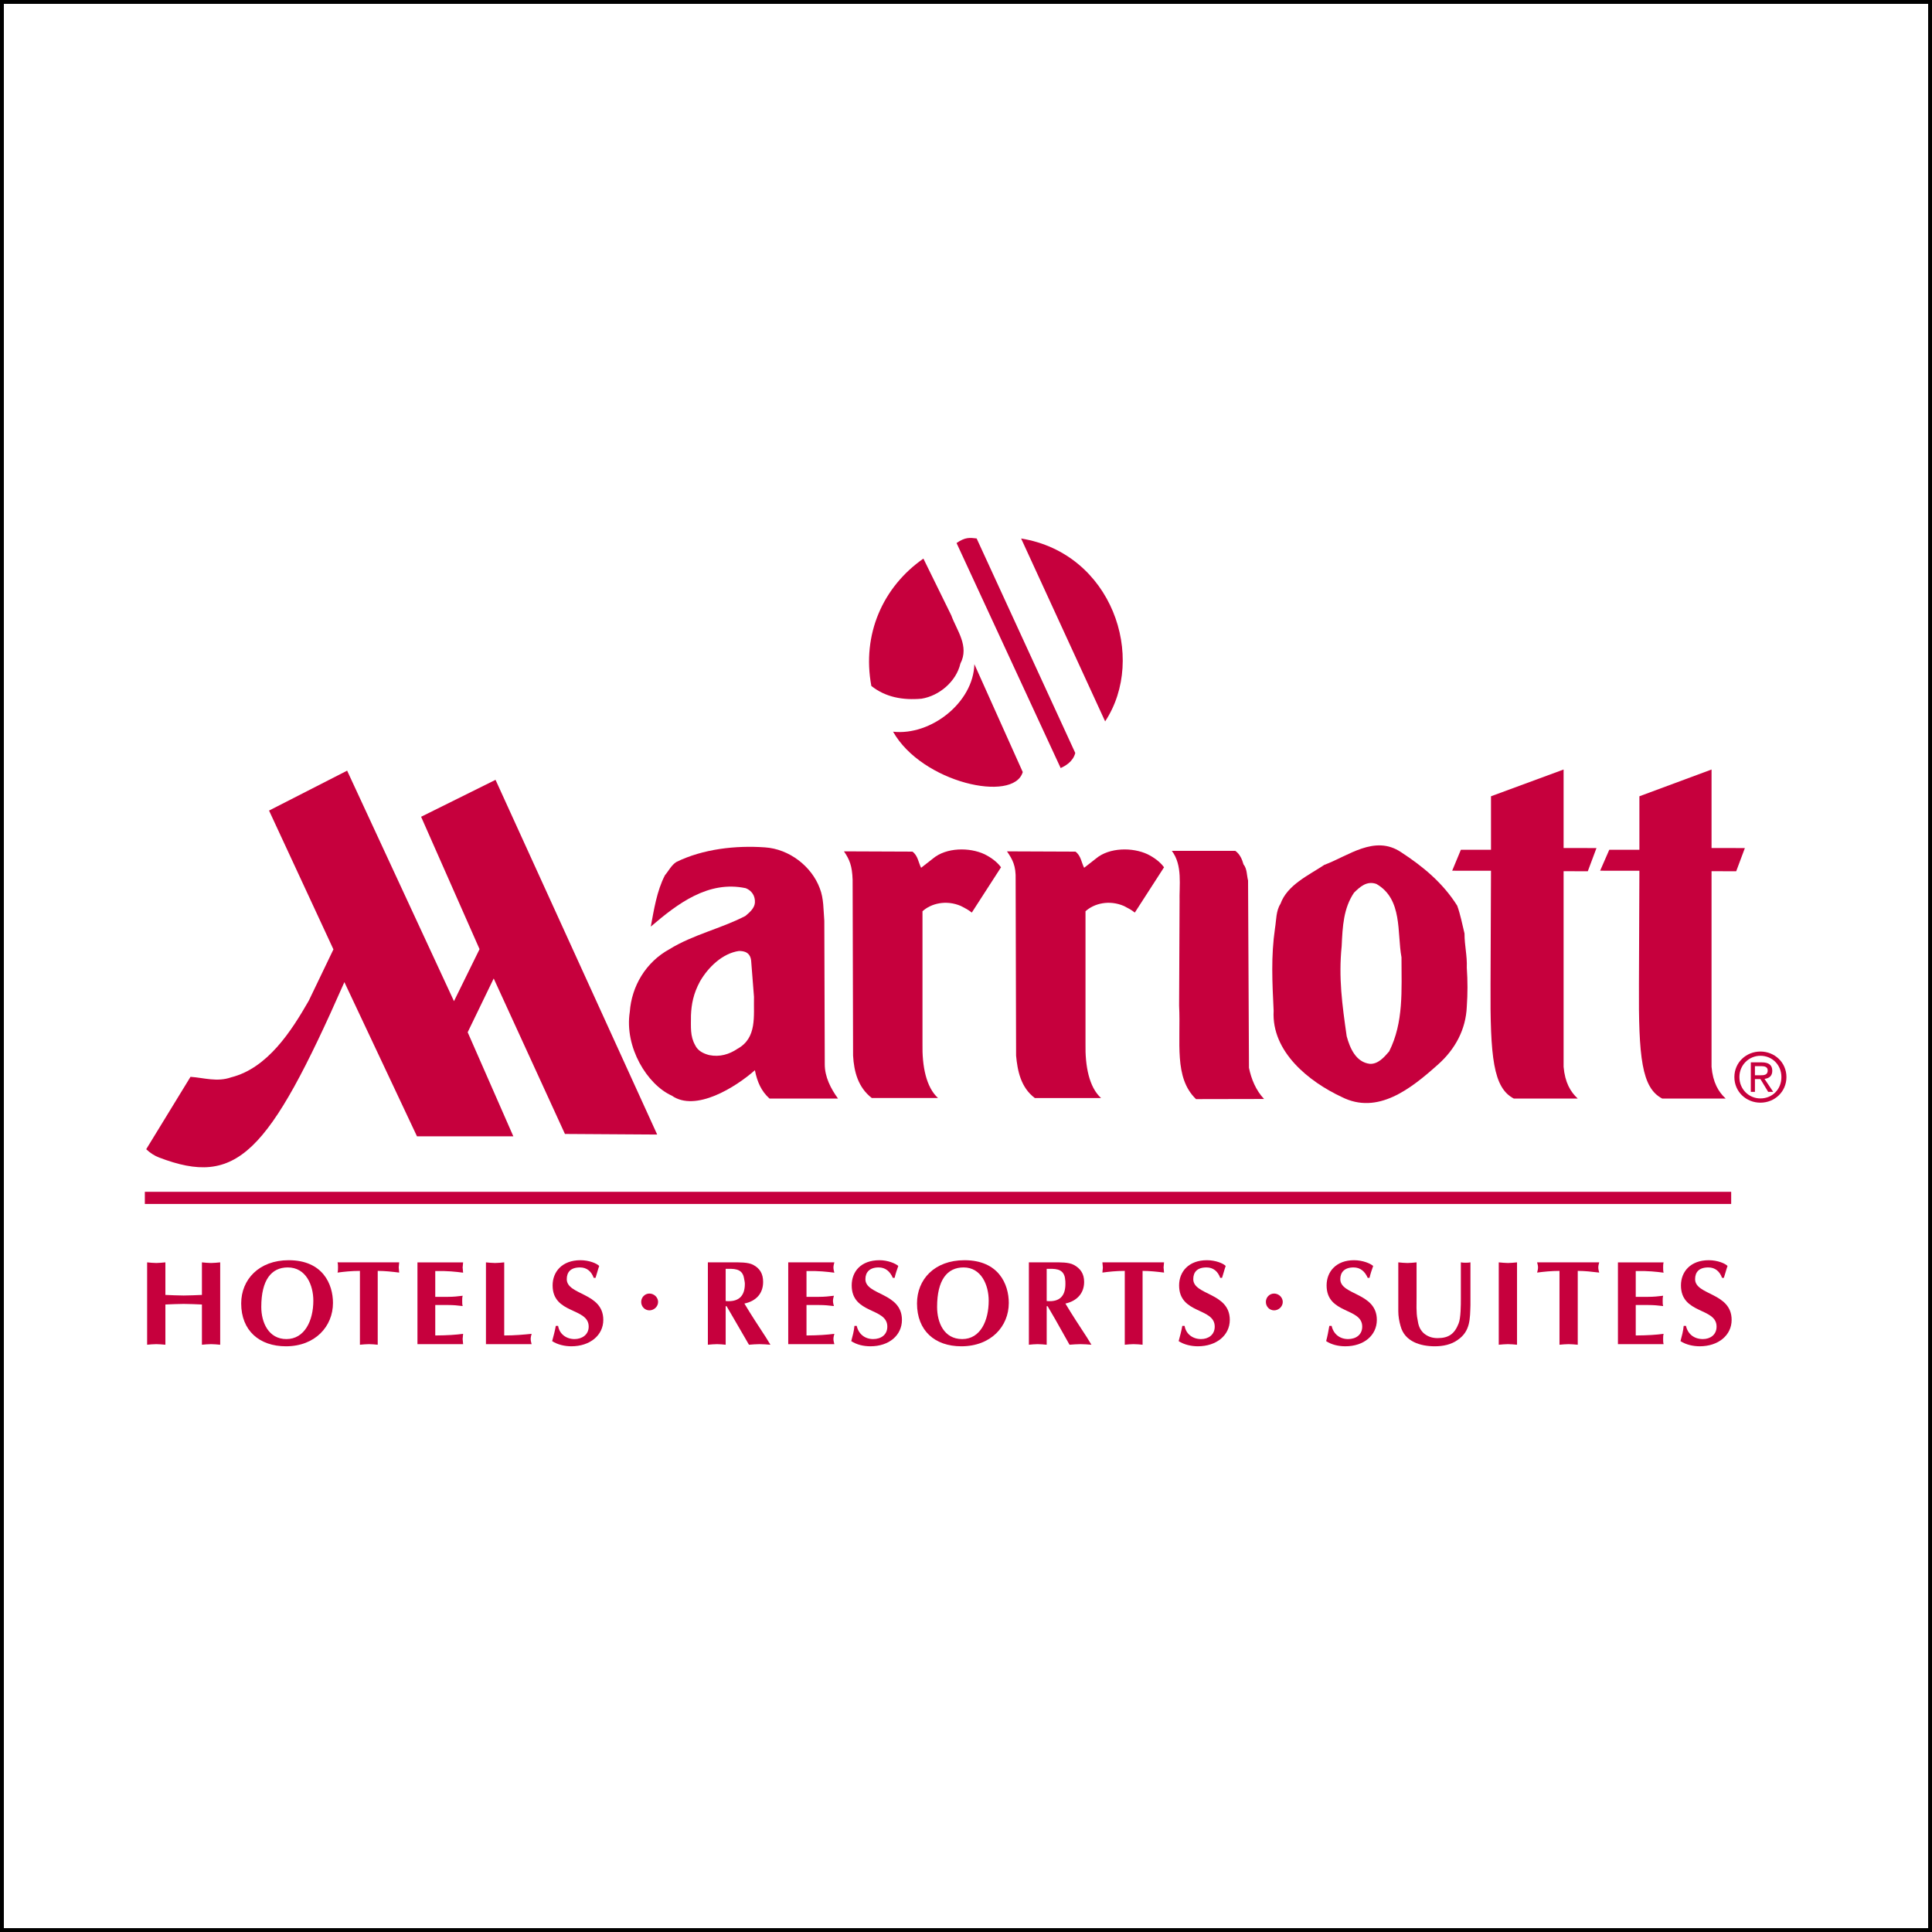 <?xml version="1.0" encoding="UTF-8" standalone="no"?>
<!-- Created with Inkscape (http://www.inkscape.org/) -->

<svg
   xmlns:dc="http://purl.org/dc/elements/1.1/"
   xmlns:cc="http://creativecommons.org/ns#"
   xmlns:rdf="http://www.w3.org/1999/02/22-rdf-syntax-ns#"
   xmlns:svg="http://www.w3.org/2000/svg"
   xmlns="http://www.w3.org/2000/svg"
   xmlns:sodipodi="http://sodipodi.sourceforge.net/DTD/sodipodi-0.dtd"
   xmlns:inkscape="http://www.inkscape.org/namespaces/inkscape"
   version="1.0"
   width="1000"
   height="1000"
   id="svg20392"
   sodipodi:docname="marriott-square.svg"
   inkscape:version="0.92.4 (5da689c313, 2019-01-14)">
  <rect width="100%" height="100%" fill="#333333" stroke="none"/>
  <sodipodi:namedview
     pagecolor="#ffffff"
     bordercolor="#666666"
     borderopacity="1"
     objecttolerance="10"
     gridtolerance="10"
     guidetolerance="10"
     inkscape:pageopacity="0"
     inkscape:pageshadow="2"
     inkscape:window-width="1920"
     inkscape:window-height="1051"
     id="namedview47"
     showgrid="false"
     inkscape:zoom="0.49590477"
     inkscape:cx="35.289034"
     inkscape:cy="192.04724"
     inkscape:window-x="-9"
     inkscape:window-y="-9"
     inkscape:window-maximized="1"
     inkscape:current-layer="svg20392" />
  <defs
     id="defs20394">
    <clipPath
       id="clp1313">
      <path
         d="m 173.79,64.47 h 35.95 v 17.693 h -35.95 z"
         id="path13770"
         inkscape:connector-curvature="0" />
    </clipPath>
    <clipPath
       id="clp1314">
      <path
         d="m 173.79,64.47 h 35.95 v 17.693 h -35.95 z"
         id="path13778"
         inkscape:connector-curvature="0" />
    </clipPath>
  </defs>
  <rect
     style="overflow:visible;fill:#ffffff;fill-opacity:1;fill-rule:nonzero;stroke:#000000;stroke-width:2;stroke-miterlimit:4;stroke-dasharray:none;stroke-opacity:1"
     id="rect871"
     width="998"
     height="998"
     x="1"
     y="1" />
  <g
     transform="matrix(1.199,0,0,1.199,-8.285,-190.774)"
     id="layer1">
    <g
       transform="translate(17.717,17.662)"
       id="g20441">
      <path
         d="m 706.764,615.691 c -8.871,-4.632 -10.25,-17.721 -10.053,-49.557 l 0.197,-48.788 -16.953,-0.02 3.943,-9.028 h 13.01 V 485.195 L 728.053,473.643 v 33.886 l 14.39,0.02 -3.745,10.014 -10.645,-0.02 v 84.428 c 0.591,6.801 2.957,10.802 6.111,13.72 h -27.4"
         style="fill:#c6003d;fill-rule:nonzero;stroke:none;stroke-width:0.051;stroke-linecap:butt;stroke-linejoin:miter;stroke-miterlimit:4;stroke-dasharray:none"
         id="path13762"
         inkscape:connector-curvature="0" />
      <path
         d="m 245.493,693.082 c -0.986,-2.74 -2.957,-4.494 -5.914,-4.494 -4.14,0 -5.717,2.129 -5.717,5.066 0,6.998 15.77,5.717 15.77,17.583 0,6.623 -5.717,11.394 -13.799,11.394 -2.76,0 -5.914,-0.67 -8.279,-2.228 0.591,-2.188 1.183,-4.356 1.577,-6.584 h 0.986 c 0.591,3.568 3.548,5.697 7.096,5.697 3.154,0 6.111,-1.814 6.111,-5.381 0,-8.299 -15.573,-5.283 -15.573,-17.781 0,-5.953 4.14,-10.881 12.025,-10.881 3.745,0 7.096,1.4 8.082,2.484 -0.591,1.656 -0.986,3.371 -1.577,5.125 h -0.788"
         style="fill:#c6003d;fill-rule:nonzero;stroke:none;stroke-width:0.051;stroke-linecap:butt;stroke-linejoin:miter;stroke-miterlimit:4;stroke-dasharray:none"
         id="path13764"
         inkscape:connector-curvature="0" />
      <path
         d="m 399.841,407.074 c 2.366,6.525 7.885,13.267 3.943,20.836 -1.774,7.688 -9.068,13.917 -16.756,15.159 -8.082,0.729 -15.573,-0.631 -21.684,-5.5 -4.14,-22.196 4.928,-42.737 22.472,-54.978 l 12.025,24.483"
         style="fill:#c6003d;fill-rule:nonzero;stroke:none;stroke-width:0.051;stroke-linecap:butt;stroke-linejoin:miter;stroke-miterlimit:4;stroke-dasharray:none"
         id="path13766"
         inkscape:connector-curvature="0" />
      <g
         transform="matrix(19.712,0,0,-19.712,-3374.102,1993.491)"
         style="fill:#c6003d;fill-rule:nonzero;stroke:none;stroke-width:0.051;stroke-linecap:butt;stroke-linejoin:miter;stroke-miterlimit:4;stroke-dasharray:none"
         clip-path="url(#clp1313)"
         id="g13772">
        <path
           d="m 193.02,77.047 c -0.2,-0.681 -2.21,-0.234 -2.84,0.884 0.83,-0.092 1.76,0.642 1.78,1.479 l 1.06,-2.363"
           style="fill:#c6003d;fill-rule:nonzero;stroke:none"
           id="path13774"
           inkscape:connector-curvature="0" />
      </g>
      <g
         transform="matrix(19.712,0,0,-19.712,-3374.102,1993.491)"
         style="fill:#c6003d;fill-rule:nonzero;stroke:none;stroke-width:0.051;stroke-linecap:butt;stroke-linejoin:miter;stroke-miterlimit:4;stroke-dasharray:none"
         clip-path="url(#clp1314)"
         id="g13780">
        <path
           d="m 193.85,77.135 c 0.09,0.041 0.27,0.133 0.32,0.33 l -2.16,4.698 c -0.15,0.018 -0.25,0.031 -0.44,-0.1 l 2.28,-4.928"
           style="fill:#c6003d;fill-rule:nonzero;stroke:none"
           id="path13782"
           inkscape:connector-curvature="0" />
      </g>
      <path
         d="m 466.272,452.866 c 18.135,-27.499 2.957,-72.621 -36.271,-78.948 l 36.271,78.948"
         style="fill:#c6003d;fill-rule:nonzero;stroke:none;stroke-width:0.051;stroke-linecap:butt;stroke-linejoin:miter;stroke-miterlimit:4;stroke-dasharray:none"
         id="path13784"
         inkscape:connector-curvature="0" />
      <path
         d="m 51.72,661.187 h 684.809 v -5.243 H 51.72 Z"
         style="fill:#c6003d;fill-rule:nonzero;stroke:none;stroke-width:0.051;stroke-linecap:butt;stroke-linejoin:miter;stroke-miterlimit:4;stroke-dasharray:none"
         id="path13786"
         inkscape:connector-curvature="0" />
      <path
         d="m 273.287,703.49 c 0,-2.011 -1.774,-3.627 -3.745,-3.627 -1.971,0 -3.548,1.616 -3.548,3.627 0,2.011 1.577,3.627 3.548,3.627 1.971,0 3.745,-1.616 3.745,-3.627"
         style="fill:#c6003d;fill-rule:nonzero;stroke:none;stroke-width:0.051;stroke-linecap:butt;stroke-linejoin:miter;stroke-miterlimit:4;stroke-dasharray:none"
         id="path13788"
         inkscape:connector-curvature="0" />
      <path
         d="m 462.329,512.063 c 5.717,-4.81 15.77,-4.908 22.275,-1.833 2.76,1.38 5.322,3.213 7.096,5.618 l -12.616,19.555 c -1.577,-1.262 -2.76,-1.833 -4.731,-2.858 -6.308,-2.701 -12.813,-1.124 -16.558,2.287 v 57.067 c -0.197,9.876 1.577,18.884 6.702,23.556 h -28.583 c -6.111,-4.573 -7.491,-11.887 -8.082,-18.293 l -0.197,-75.893 c 0.197,-6.15 -1.38,-8.851 -3.745,-12.301 l 29.569,0.118 c 2.365,1.715 2.563,4.692 3.745,6.978 l 5.125,-4.002"
         style="fill:#c6003d;fill-rule:nonzero;stroke:none;stroke-width:0.051;stroke-linecap:butt;stroke-linejoin:miter;stroke-miterlimit:4;stroke-dasharray:none"
         id="path13790"
         inkscape:connector-curvature="0" />
      <path
         d="m 498.403,530.829 c -0.197,-7.215 1.38,-15.849 -3.351,-22.078 h 27.4 c 1.971,1.38 2.957,3.666 3.548,5.835 1.577,1.932 1.38,4.692 1.971,6.978 l 0.394,80.86 c 0.986,4.81 2.957,9.659 6.505,13.444 l -29.372,0.059 c -9.659,-9.304 -6.505,-24.601 -7.294,-40.391 l 0.197,-44.708"
         style="fill:#c6003d;fill-rule:nonzero;stroke:none;stroke-width:0.051;stroke-linecap:butt;stroke-linejoin:miter;stroke-miterlimit:4;stroke-dasharray:none"
         id="path13792"
         inkscape:connector-curvature="0" />
      <path
         d="m 541.968,531.617 c 2.957,-8.22 12.222,-12.34 18.924,-16.815 10.25,-3.765 21.684,-13.148 33.117,-5.48 9.659,6.288 18.135,13.385 24.246,23.103 1.38,3.765 2.168,8.003 3.154,12.005 0,5.381 1.183,9.383 0.986,14.765 0.394,5.835 0.394,11.098 0,16.815 -0.394,9.718 -4.928,18.411 -12.616,25.153 -11.433,10.191 -25.823,21.743 -41.396,13.838 -13.996,-6.525 -30.357,-19.436 -29.372,-37.178 -0.591,-12.577 -1.183,-23.438 0.591,-35.679 0.591,-3.548 0.394,-7.432 2.366,-10.526 z m 28.583,57.186 c 1.38,5.046 3.943,11.216 10.053,11.906 3.548,0.118 6.111,-2.858 8.279,-5.381 6.308,-12.577 5.322,-26.296 5.322,-40.608 -1.971,-10.625 0.591,-25.153 -10.842,-31.678 -4.14,-1.478 -7.096,1.262 -9.659,3.785 -4.534,6.742 -4.928,14.469 -5.322,23.044 -1.38,13.72 0.197,25.094 2.168,38.932"
         style="fill:#c6003d;fill-rule:nonzero;stroke:none;stroke-width:0.051;stroke-linecap:butt;stroke-linejoin:miter;stroke-miterlimit:4;stroke-dasharray:none"
         id="path13794"
         inkscape:connector-curvature="0" />
      <path
         d="m 642.698,615.691 c -8.871,-4.632 -10.25,-17.721 -10.053,-49.557 l 0.197,-48.788 -16.755,-0.02 3.745,-9.028 h 13.01 V 485.195 L 664.185,473.643 v 33.886 l 14.193,0.02 -3.745,10.014 -10.448,-0.02 v 84.428 c 0.591,6.801 2.957,10.802 6.111,13.72 h -27.597"
         style="fill:#c6003d;fill-rule:nonzero;stroke:none;stroke-width:0.051;stroke-linecap:butt;stroke-linejoin:miter;stroke-miterlimit:4;stroke-dasharray:none"
         id="path13796"
         inkscape:connector-curvature="0" />
      <path
         d="m 357.262,521.268 c -0.197,-6.15 -1.38,-8.851 -3.745,-12.301 l 29.569,0.118 c 2.365,1.715 2.563,4.692 3.745,6.978 l 5.125,-4.002 c 5.717,-4.81 15.77,-4.908 22.275,-1.833 2.76,1.38 5.322,3.213 7.096,5.618 l -12.616,19.555 c -1.577,-1.262 -2.76,-1.833 -4.731,-2.858 -6.308,-2.701 -12.813,-1.124 -16.558,2.287 v 57.067 c -0.197,9.876 1.577,18.884 6.702,23.556 h -28.583 c -5.914,-4.573 -7.688,-11.374 -8.082,-18.293 l -0.197,-75.893"
         style="fill:#c6003d;fill-rule:nonzero;stroke:none;stroke-width:0.051;stroke-linecap:butt;stroke-linejoin:miter;stroke-miterlimit:4;stroke-dasharray:none"
         id="path13798"
         inkscape:connector-curvature="0" />
      <path
         d="m 133.132,551.29 -10.645,22.157 c -7.491,13.069 -17.741,29.096 -33.511,33.077 -6.111,2.129 -11.63,0.197 -17.544,-0.217 L 52.311,637.552 c 1.577,1.538 3.548,2.819 5.519,3.568 33.511,12.813 47.113,-0.966 80.032,-75.696 l 31.343,66.569 h 41.593 l -19.712,-44.925 11.236,-23.221 30.751,67.121 39.819,0.256 -69.782,-153.126 -32.131,15.947 25.232,57.146 -11.039,22.452 -46.127,-99.508 -33.708,17.229 27.795,59.926"
         style="fill:#c6003d;fill-rule:nonzero;stroke:none;stroke-width:0.051;stroke-linecap:butt;stroke-linejoin:miter;stroke-miterlimit:4;stroke-dasharray:none"
         id="path13800"
         inkscape:connector-curvature="0" />
      <path
         d="m 261.066,578.296 c 0.788,-11.098 6.899,-21.506 17.15,-27.105 10.25,-6.308 22.078,-8.811 32.723,-14.311 1.774,-1.478 3.943,-3.312 4.14,-5.717 0.197,-2.977 -1.38,-5.263 -3.943,-6.288 -16.164,-3.43 -29.372,6.623 -41.002,16.578 1.38,-7.313 2.563,-15.317 6.111,-22.176 1.577,-1.833 2.76,-4.356 4.928,-5.717 11.433,-5.618 25.626,-7.215 38.242,-6.308 10.448,0.69 20.107,8.122 23.655,17.623 1.774,4.455 1.577,9.501 1.971,14.075 l 0.197,61.996 c 0,5.362 2.563,10.408 5.717,14.745 h -29.569 c -3.548,-3.193 -5.322,-7.215 -6.308,-12.241 -8.279,7.333 -25.626,18.195 -35.877,10.98 -10.645,-4.79 -20.501,-20.935 -18.135,-36.133 z m 52.435,-21.565 c -0.197,-4.297 -3.154,-4.751 -5.322,-4.751 -7.096,1.025 -13.207,6.958 -16.756,13.05 -2.957,5.421 -3.745,9.994 -3.943,14.745 0,5.125 -0.394,8.93 1.774,12.813 1.183,2.523 3.548,3.666 6.111,4.337 4.534,0.926 8.673,-0.335 12.222,-2.74 8.476,-4.692 6.899,-14.075 7.096,-22.413 l -1.183,-15.041"
         style="fill:#c6003d;fill-rule:nonzero;stroke:none;stroke-width:0.051;stroke-linecap:butt;stroke-linejoin:miter;stroke-miterlimit:4;stroke-dasharray:none"
         id="path13802"
         inkscape:connector-curvature="0" />
      <path
         d="m 542.953,703.49 c 0,-2.011 -1.774,-3.627 -3.745,-3.627 -1.971,0 -3.548,1.616 -3.548,3.627 0,2.011 1.577,3.627 3.548,3.627 1.971,0 3.745,-1.616 3.745,-3.627"
         style="fill:#c6003d;fill-rule:nonzero;stroke:none;stroke-width:0.051;stroke-linecap:butt;stroke-linejoin:miter;stroke-miterlimit:4;stroke-dasharray:none"
         id="path13804"
         inkscape:connector-curvature="0" />
      <path
         d="m 294.774,686.399 h 11.039 c 2.366,0 6.308,-0.099 8.476,1.045 2.957,1.557 4.337,3.883 4.337,7.412 0,5.086 -3.154,8.299 -8.082,9.324 2.957,4.968 6.111,9.738 9.265,14.567 l 1.971,3.213 c -1.577,-0.118 -3.154,-0.256 -4.731,-0.256 -1.577,0 -2.957,0.138 -4.534,0.256 l -6.308,-10.881 c -0.788,-1.4 -2.168,-3.785 -3.351,-5.756 h -0.394 v 16.637 c -1.183,-0.118 -2.563,-0.256 -3.745,-0.256 -1.38,0 -2.563,0.138 -3.943,0.256 z m 7.688,16.696 c 5.519,0.513 8.279,-2.07 8.279,-7.412 0,-0.729 -0.197,-1.498 -0.394,-2.602 -0.789,-4.297 -4.731,-3.883 -7.885,-3.883 v 13.897"
         style="fill:#c6003d;fill-rule:nonzero;stroke:none;stroke-width:0.051;stroke-linecap:butt;stroke-linejoin:miter;stroke-miterlimit:4;stroke-dasharray:none"
         id="path13806"
         inkscape:connector-curvature="0" />
      <path
         d="m 349.377,686.399 c -0.197,0.729 -0.394,1.518 -0.394,2.228 0,0.729 0.197,1.518 0.394,2.228 -3.351,-0.414 -6.702,-0.828 -12.024,-0.71 v 11.138 h 5.322 c 2.365,0 4.534,-0.217 6.505,-0.473 -0.197,0.729 -0.394,1.498 -0.394,2.228 0,0.729 0.197,1.518 0.394,2.228 -1.971,-0.256 -4.14,-0.453 -6.505,-0.453 h -5.322 v 13.148 c 5.322,-0.039 8.673,-0.296 12.024,-0.71 -0.197,0.71 -0.394,1.498 -0.394,2.228 0,0.71 0.197,1.498 0.394,2.228 H 329.468 v -35.305 h 19.91"
         style="fill:#c6003d;fill-rule:nonzero;stroke:none;stroke-width:0.051;stroke-linecap:butt;stroke-linejoin:miter;stroke-miterlimit:4;stroke-dasharray:none"
         id="path13808"
         inkscape:connector-curvature="0" />
      <path
         d="m 374.609,693.082 c -1.183,-2.74 -3.154,-4.494 -6.111,-4.494 -3.943,0 -5.717,2.129 -5.717,5.066 0,6.998 15.77,5.717 15.77,17.583 0,6.623 -5.519,11.394 -13.602,11.394 -2.957,0 -5.914,-0.67 -8.279,-2.228 0.591,-2.188 1.183,-4.356 1.38,-6.584 h 0.986 c 0.789,3.568 3.548,5.697 7.096,5.697 3.351,0 6.111,-1.814 6.111,-5.381 0,-8.299 -15.376,-5.283 -15.376,-17.781 0,-5.953 3.943,-10.881 12.025,-10.881 3.548,0 6.899,1.4 8.082,2.484 -0.591,1.656 -1.183,3.371 -1.577,5.125 h -0.788"
         style="fill:#c6003d;fill-rule:nonzero;stroke:none;stroke-width:0.051;stroke-linecap:butt;stroke-linejoin:miter;stroke-miterlimit:4;stroke-dasharray:none"
         id="path13810"
         inkscape:connector-curvature="0" />
      <path
         d="m 404.178,722.631 c -11.433,0 -19.121,-6.742 -19.121,-18.51 0,-10.31 7.491,-18.648 20.501,-18.648 14.784,0 19.121,10.408 19.121,18.451 0,10.112 -7.688,18.707 -20.501,18.707 z M 393.73,705.639 c 0,6.722 2.957,13.878 10.842,13.878 7.885,0 11.433,-7.984 11.433,-16.578 0,-6.683 -3.154,-14.351 -10.842,-14.351 -7.096,0 -11.433,5.441 -11.433,17.051"
         style="fill:#c6003d;fill-rule:nonzero;stroke:none;stroke-width:0.051;stroke-linecap:butt;stroke-linejoin:miter;stroke-miterlimit:4;stroke-dasharray:none"
         id="path13812"
         inkscape:connector-curvature="0" />
      <path
         d="m 433.352,686.399 h 11.039 c 2.366,0 6.111,-0.099 8.279,1.045 2.957,1.557 4.534,3.883 4.534,7.412 0,5.086 -3.351,8.299 -8.082,9.324 2.957,4.968 6.111,9.738 9.265,14.567 l 1.971,3.213 c -1.577,-0.118 -3.154,-0.256 -4.731,-0.256 -1.577,0 -3.154,0.138 -4.731,0.256 l -6.111,-10.881 c -0.789,-1.4 -2.168,-3.785 -3.351,-5.756 h -0.394 v 16.637 c -1.38,-0.118 -2.563,-0.256 -3.943,-0.256 -1.183,0 -2.563,0.138 -3.745,0.256 z m 7.688,16.696 c 5.519,0.513 8.082,-2.07 8.082,-7.412 0,-0.729 0,-1.498 -0.197,-2.602 -0.789,-4.297 -4.731,-3.883 -7.885,-3.883 v 13.897"
         style="fill:#c6003d;fill-rule:nonzero;stroke:none;stroke-width:0.051;stroke-linecap:butt;stroke-linejoin:miter;stroke-miterlimit:4;stroke-dasharray:none"
         id="path13814"
         inkscape:connector-curvature="0" />
      <path
         d="m 482.436,721.96 c -1.183,-0.118 -2.563,-0.256 -3.943,-0.256 -1.183,0 -2.563,0.138 -3.745,0.256 v -31.875 c -3.745,0 -6.899,0.355 -9.659,0.729 0,-0.729 0.197,-1.459 0.197,-2.228 0,-0.729 -0.197,-1.459 -0.197,-2.188 h 26.612 c 0,0.729 -0.197,1.459 -0.197,2.188 0,0.769 0.197,1.498 0.197,2.228 -2.957,-0.375 -6.111,-0.729 -9.265,-0.729 v 31.875"
         style="fill:#c6003d;fill-rule:nonzero;stroke:none;stroke-width:0.051;stroke-linecap:butt;stroke-linejoin:miter;stroke-miterlimit:4;stroke-dasharray:none"
         id="path13816"
         inkscape:connector-curvature="0" />
      <path
         d="m 515.947,693.082 c -0.986,-2.74 -2.957,-4.494 -5.914,-4.494 -4.14,0 -5.717,2.129 -5.717,5.066 0,6.998 15.77,5.717 15.77,17.583 0,6.623 -5.717,11.394 -13.799,11.394 -2.76,0 -5.914,-0.67 -8.279,-2.228 0.591,-2.188 1.183,-4.356 1.577,-6.584 h 0.986 c 0.591,3.568 3.548,5.697 7.096,5.697 3.154,0 5.914,-1.814 5.914,-5.381 0,-8.299 -15.376,-5.283 -15.376,-17.781 0,-5.953 4.14,-10.881 12.025,-10.881 3.745,0 7.096,1.4 8.082,2.484 -0.591,1.656 -0.986,3.371 -1.577,5.125 h -0.788"
         style="fill:#c6003d;fill-rule:nonzero;stroke:none;stroke-width:0.051;stroke-linecap:butt;stroke-linejoin:miter;stroke-miterlimit:4;stroke-dasharray:none"
         id="path13818"
         inkscape:connector-curvature="0" />
      <path
         d="m 579.618,693.082 c -1.183,-2.74 -3.154,-4.494 -6.111,-4.494 -3.942,0 -5.717,2.129 -5.717,5.066 0,6.998 15.77,5.717 15.77,17.583 0,6.623 -5.519,11.394 -13.602,11.394 -2.957,0 -5.914,-0.67 -8.279,-2.228 0.591,-2.188 0.986,-4.356 1.38,-6.584 h 0.986 c 0.788,3.568 3.548,5.697 7.096,5.697 3.351,0 6.111,-1.814 6.111,-5.381 0,-8.299 -15.376,-5.283 -15.376,-17.781 0,-5.953 4.14,-10.881 11.827,-10.881 3.745,0 7.096,1.4 8.279,2.484 -0.591,1.656 -1.183,3.371 -1.577,5.125 h -0.789"
         style="fill:#c6003d;fill-rule:nonzero;stroke:none;stroke-width:0.051;stroke-linecap:butt;stroke-linejoin:miter;stroke-miterlimit:4;stroke-dasharray:none"
         id="path13820"
         inkscape:connector-curvature="0" />
      <path
         d="m 592.826,686.399 c 1.38,0.118 2.563,0.276 3.942,0.276 1.38,0 2.563,-0.158 3.943,-0.276 v 14.725 c 0,2.858 -0.197,7.096 0.394,9.797 0.394,2.543 0.789,4.14 2.563,5.953 1.774,1.557 3.745,2.228 6.111,2.228 4.731,0 7.294,-1.754 9.068,-6.269 0.986,-2.287 0.986,-8.181 0.986,-10.724 v -15.711 c 0.591,0.118 1.38,0.158 1.971,0.158 0.788,0 1.577,-0.039 2.168,-0.158 v 18.451 c -0.197,5.914 0,11.295 -5.519,15.041 -2.76,2.011 -6.308,2.74 -9.856,2.74 -6.111,0 -13.01,-1.971 -14.784,-8.713 -0.591,-2.011 -0.986,-4.297 -0.986,-6.367 v -21.151"
         style="fill:#c6003d;fill-rule:nonzero;stroke:none;stroke-width:0.051;stroke-linecap:butt;stroke-linejoin:miter;stroke-miterlimit:4;stroke-dasharray:none"
         id="path13822"
         inkscape:connector-curvature="0" />
      <path
         d="m 636.193,686.399 c 1.38,0.118 2.76,0.276 3.943,0.276 1.38,0 2.563,-0.158 3.943,-0.276 v 35.561 c -1.38,-0.118 -2.563,-0.256 -3.943,-0.256 -1.183,0 -2.563,0.138 -3.943,0.256 v -35.561"
         style="fill:#c6003d;fill-rule:nonzero;stroke:none;stroke-width:0.051;stroke-linecap:butt;stroke-linejoin:miter;stroke-miterlimit:4;stroke-dasharray:none"
         id="path13824"
         inkscape:connector-curvature="0" />
      <path
         d="m 670.295,721.96 c -1.38,-0.118 -2.76,-0.256 -3.943,-0.256 -1.38,0 -2.563,0.138 -3.942,0.256 v -31.875 c -3.548,0 -6.899,0.355 -9.659,0.729 0.197,-0.729 0.394,-1.459 0.394,-2.228 0,-0.729 -0.197,-1.459 -0.394,-2.188 h 26.809 c -0.197,0.729 -0.394,1.459 -0.394,2.188 0,0.769 0.197,1.498 0.394,2.228 -3.154,-0.375 -6.111,-0.729 -9.265,-0.729 v 31.875"
         style="fill:#c6003d;fill-rule:nonzero;stroke:none;stroke-width:0.051;stroke-linecap:butt;stroke-linejoin:miter;stroke-miterlimit:4;stroke-dasharray:none"
         id="path13826"
         inkscape:connector-curvature="0" />
      <path
         d="m 707.355,686.399 c -0.197,0.729 -0.197,1.518 -0.197,2.228 0,0.729 0,1.518 0.197,2.228 -3.154,-0.414 -6.702,-0.828 -12.025,-0.71 v 11.138 h 5.322 c 2.366,0 4.534,-0.217 6.505,-0.473 -0.197,0.729 -0.197,1.498 -0.197,2.228 0,0.729 0,1.518 0.197,2.228 -1.971,-0.256 -4.14,-0.453 -6.505,-0.453 h -5.322 v 13.148 c 5.322,-0.039 8.871,-0.296 12.025,-0.71 -0.197,0.71 -0.197,1.498 -0.197,2.228 0,0.71 0,1.498 0.197,2.228 h -19.712 v -35.305 h 19.712"
         style="fill:#c6003d;fill-rule:nonzero;stroke:none;stroke-width:0.051;stroke-linecap:butt;stroke-linejoin:miter;stroke-miterlimit:4;stroke-dasharray:none"
         id="path13828"
         inkscape:connector-curvature="0" />
      <path
         d="m 732.587,693.082 c -0.986,-2.74 -2.957,-4.494 -5.914,-4.494 -4.14,0 -5.717,2.129 -5.717,5.066 0,6.998 15.77,5.717 15.77,17.583 0,6.623 -5.717,11.394 -13.799,11.394 -2.76,0 -5.914,-0.67 -8.279,-2.228 0.591,-2.188 1.183,-4.356 1.38,-6.584 h 0.986 c 0.788,3.568 3.548,5.697 7.294,5.697 3.154,0 5.914,-1.814 5.914,-5.381 0,-8.299 -15.376,-5.283 -15.376,-17.781 0,-5.953 4.14,-10.881 12.024,-10.881 3.745,0 7.096,1.4 8.082,2.484 -0.591,1.656 -0.986,3.371 -1.577,5.125 h -0.788"
         style="fill:#c6003d;fill-rule:nonzero;stroke:none;stroke-width:0.051;stroke-linecap:butt;stroke-linejoin:miter;stroke-miterlimit:4;stroke-dasharray:none"
         id="path13830"
         inkscape:connector-curvature="0" />
      <path
         d="m 52.706,686.399 c 1.38,0.118 2.563,0.276 3.942,0.276 1.183,0 2.563,-0.158 3.943,-0.276 v 14.055 c 2.563,0.099 5.322,0.256 7.885,0.256 2.563,0 5.322,-0.158 7.885,-0.256 v -14.055 c 1.38,0.118 2.563,0.276 3.942,0.276 1.183,0 2.563,-0.158 3.943,-0.276 v 35.561 c -1.38,-0.118 -2.76,-0.256 -3.943,-0.256 -1.38,0 -2.563,0.138 -3.942,0.256 v -17.367 c -2.563,-0.099 -5.322,-0.256 -7.885,-0.256 -2.563,0 -5.322,0.158 -7.885,0.256 v 17.367 c -1.38,-0.118 -2.76,-0.256 -3.943,-0.256 -1.38,0 -2.563,0.138 -3.942,0.256 v -35.561"
         style="fill:#c6003d;fill-rule:nonzero;stroke:none;stroke-width:0.051;stroke-linecap:butt;stroke-linejoin:miter;stroke-miterlimit:4;stroke-dasharray:none"
         id="path13832"
         inkscape:connector-curvature="0" />
      <path
         d="m 112.631,722.631 c -11.433,0 -19.318,-6.742 -19.318,-18.51 0,-10.31 7.688,-18.648 20.501,-18.648 14.784,0 19.121,10.408 19.121,18.451 0,10.112 -7.688,18.707 -20.304,18.707 z M 101.986,705.639 c 0,6.722 3.154,13.878 10.842,13.878 7.885,0 11.63,-7.984 11.63,-16.578 0,-6.683 -3.154,-14.351 -11.039,-14.351 -7.096,0 -11.433,5.441 -11.433,17.051"
         style="fill:#c6003d;fill-rule:nonzero;stroke:none;stroke-width:0.051;stroke-linecap:butt;stroke-linejoin:miter;stroke-miterlimit:4;stroke-dasharray:none"
         id="path13834"
         inkscape:connector-curvature="0" />
      <path
         d="m 152.253,721.96 c -1.183,-0.118 -2.563,-0.256 -3.745,-0.256 -1.38,0 -2.563,0.138 -3.943,0.256 v -31.875 c -3.745,0 -6.899,0.355 -9.659,0.729 0.197,-0.729 0.197,-1.459 0.197,-2.228 0,-0.729 0,-1.459 -0.197,-2.188 H 161.518 c 0,0.729 -0.197,1.459 -0.197,2.188 0,0.769 0.197,1.498 0.197,2.228 -2.957,-0.375 -6.111,-0.729 -9.265,-0.729 v 31.875"
         style="fill:#c6003d;fill-rule:nonzero;stroke:none;stroke-width:0.051;stroke-linecap:butt;stroke-linejoin:miter;stroke-miterlimit:4;stroke-dasharray:none"
         id="path13836"
         inkscape:connector-curvature="0" />
      <path
         d="m 189.115,686.399 c 0,0.729 -0.197,1.518 -0.197,2.228 0,0.729 0.197,1.518 0.197,2.228 -3.154,-0.414 -6.702,-0.828 -12.025,-0.71 v 11.138 h 5.519 c 2.366,0 4.337,-0.217 6.308,-0.473 -0.197,0.729 -0.197,1.498 -0.197,2.228 0,0.729 0,1.518 0.197,2.228 -1.971,-0.256 -3.942,-0.453 -6.308,-0.453 h -5.519 v 13.148 c 5.322,-0.039 8.871,-0.296 12.025,-0.71 0,0.71 -0.197,1.498 -0.197,2.228 0,0.71 0.197,1.498 0.197,2.228 h -19.712 v -35.305 h 19.712"
         style="fill:#c6003d;fill-rule:nonzero;stroke:none;stroke-width:0.051;stroke-linecap:butt;stroke-linejoin:miter;stroke-miterlimit:4;stroke-dasharray:none"
         id="path13838"
         inkscape:connector-curvature="0" />
      <path
         d="m 206.857,717.959 c 4.534,0 8.279,-0.355 11.827,-0.71 -0.197,0.71 -0.394,1.498 -0.394,2.228 0,0.71 0.197,1.498 0.394,2.228 h -19.712 v -35.305 c 1.38,0.118 2.563,0.276 3.942,0.276 1.38,0 2.563,-0.158 3.943,-0.276 v 31.56"
         style="fill:#c6003d;fill-rule:nonzero;stroke:none;stroke-width:0.051;stroke-linecap:butt;stroke-linejoin:miter;stroke-miterlimit:4;stroke-dasharray:none"
         id="path13840"
         inkscape:connector-curvature="0" />
      <path
         d="m 737.909,606.406 c 0,-6.347 5.125,-11.019 11.236,-11.019 6.111,0 11.236,4.672 11.236,11.019 0,6.387 -5.125,11.059 -11.236,11.059 -6.111,0 -11.236,-4.672 -11.236,-11.059 z m 11.236,9.225 c 5.125,0 9.068,-3.903 9.068,-9.225 0,-5.224 -3.942,-9.186 -9.068,-9.186 -4.928,0 -9.068,3.962 -9.068,9.186 0,5.322 4.14,9.225 9.068,9.225 z m -2.365,-2.839 h -1.774 v -12.734 h 4.731 c 2.957,0 4.534,1.124 4.534,3.627 0,2.287 -1.38,3.272 -3.351,3.509 l 3.745,5.598 h -2.168 l -3.351,-5.519 h -2.365 z m 2.365,-7.156 c 1.577,0 3.154,-0.118 3.154,-2.07 0,-1.577 -1.38,-1.873 -2.76,-1.873 h -2.76 v 3.943 h 2.365"
         style="fill:#c6003d;fill-rule:nonzero;stroke:none;stroke-width:0.051;stroke-linecap:butt;stroke-linejoin:miter;stroke-miterlimit:4;stroke-dasharray:none"
         id="path13842"
         inkscape:connector-curvature="0" />
    </g>
  </g>
</svg>
